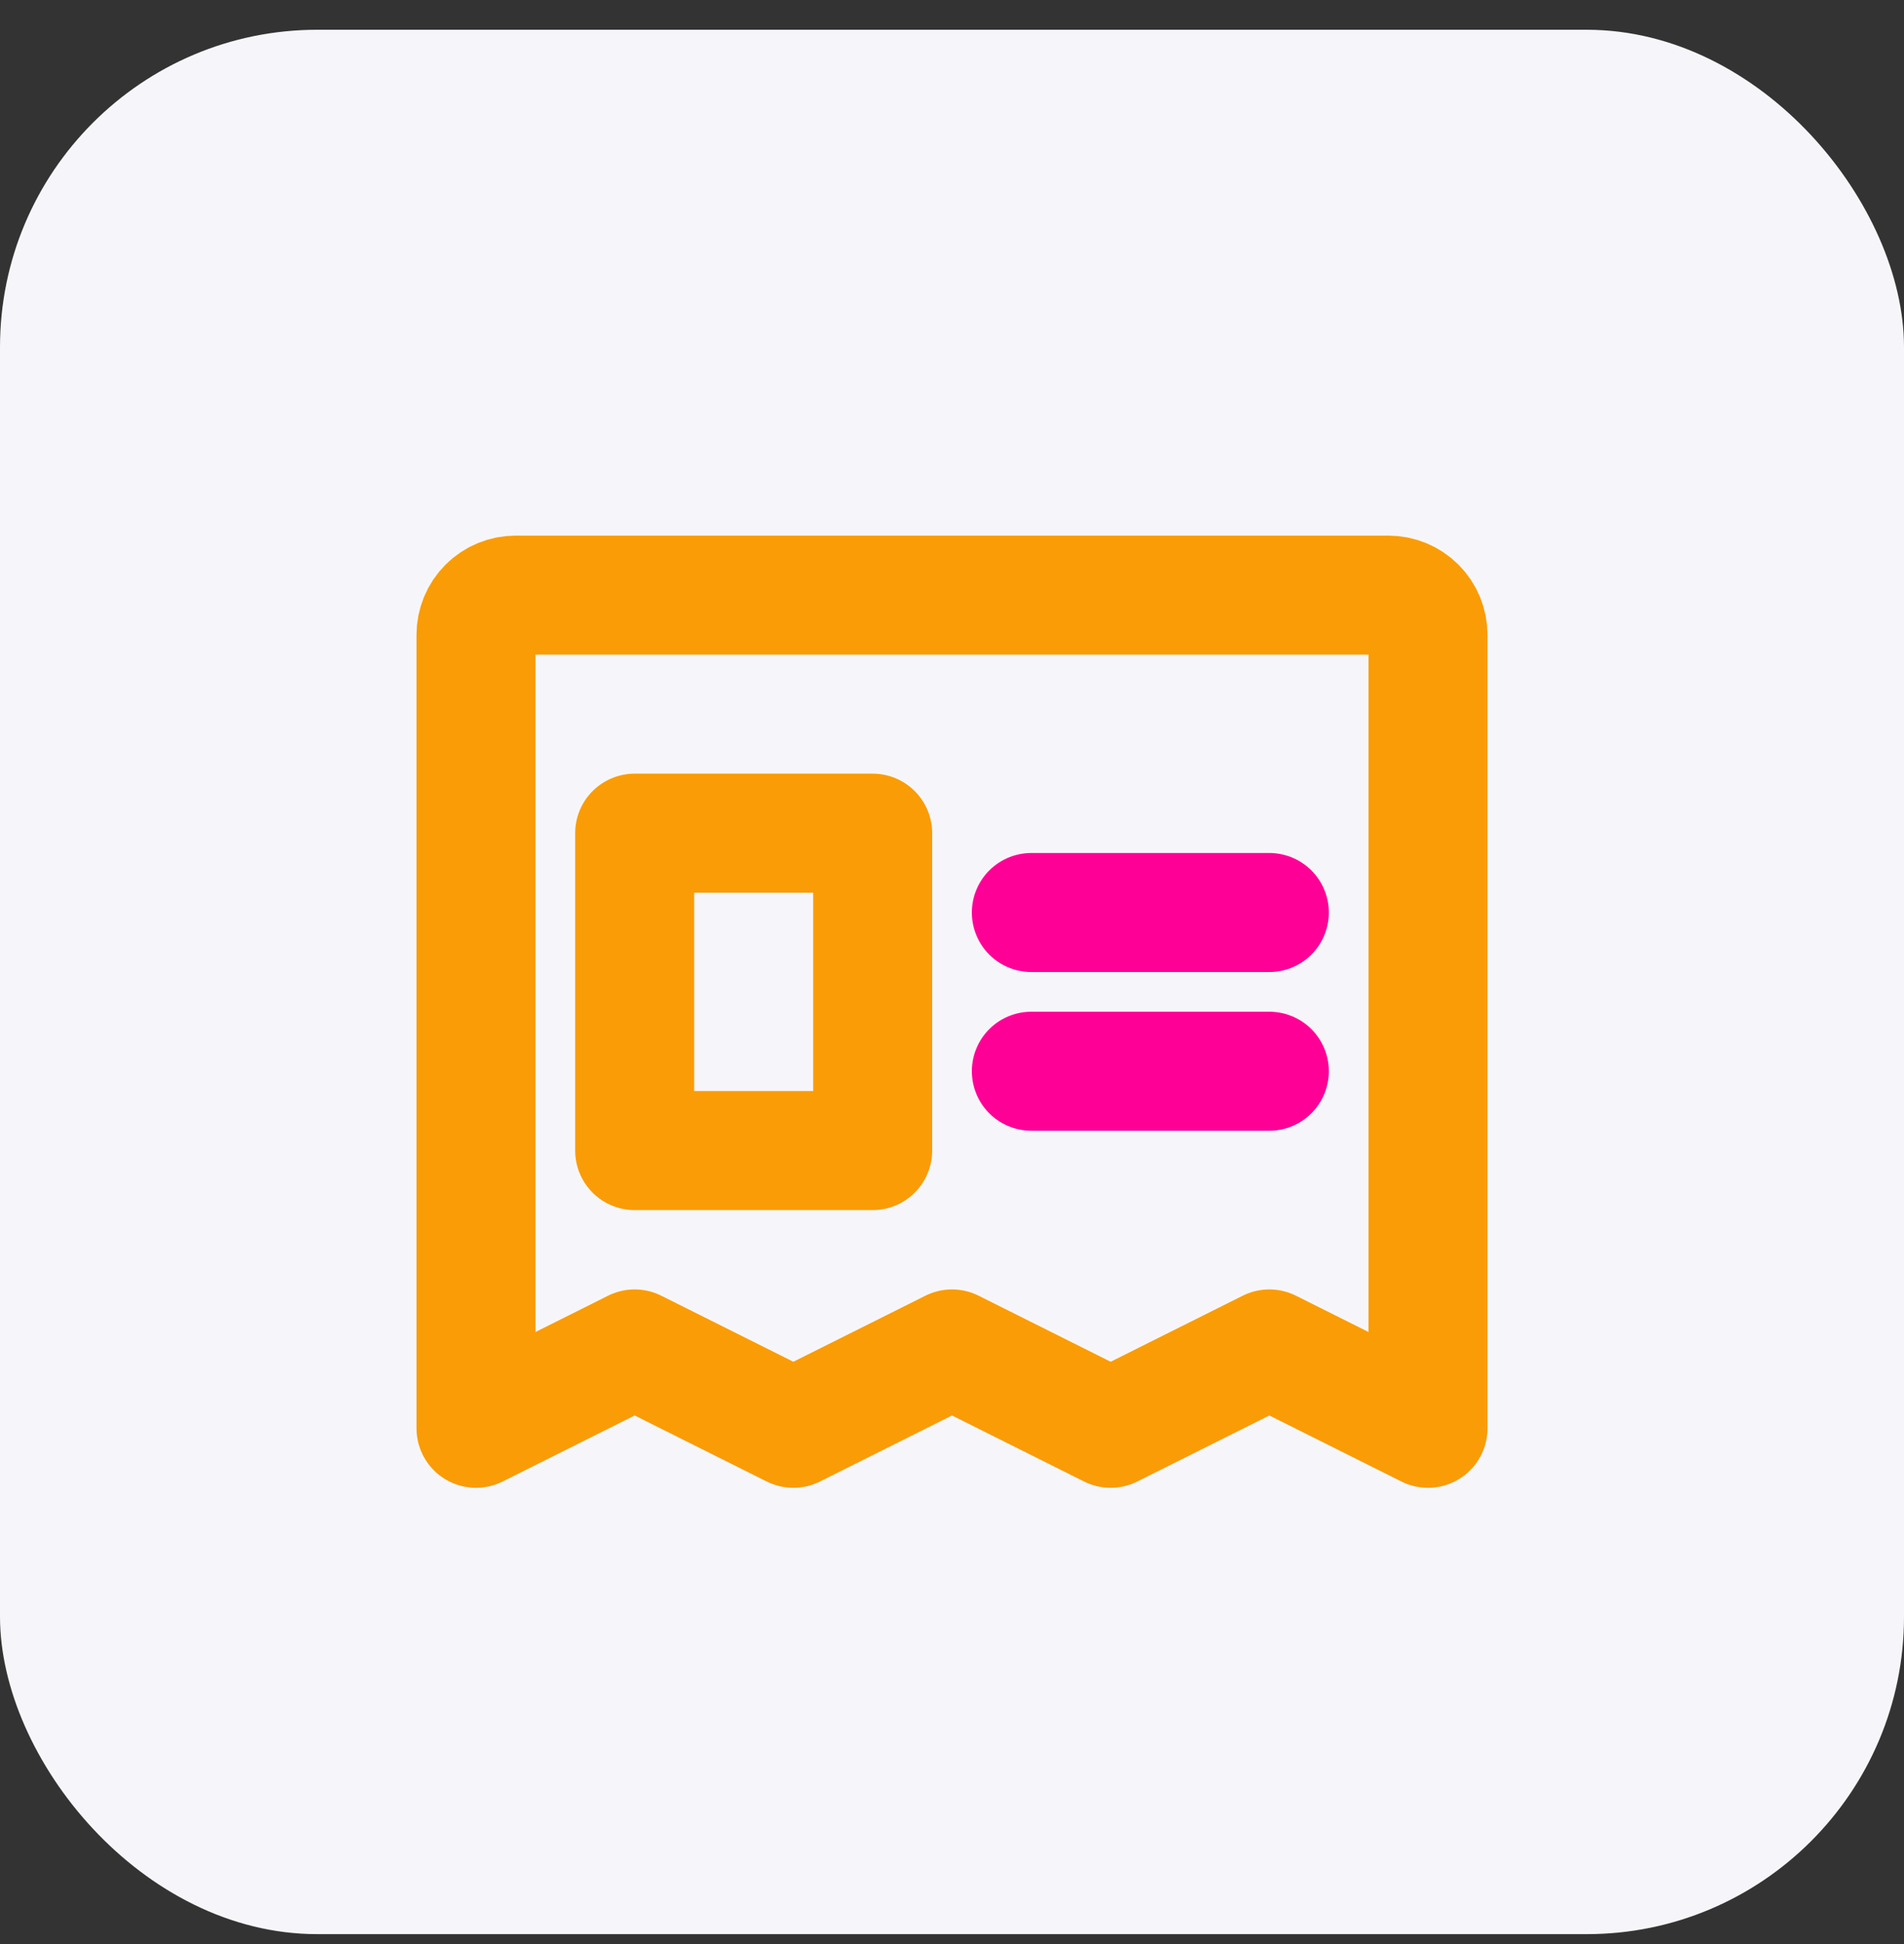 <svg width="48" height="49" viewBox="0 0 48 49" fill="none" xmlns="http://www.w3.org/2000/svg">
<rect x="0" y="0" width="48" height="49" fill="#333333" stroke="none"/>
<g clip-path="url(#clip0_1_1510)">
<rect y="0.75" width="48" height="48" rx="8" fill="#F6F6FA"/>
<g clip-path="url(#clip1_1_1510)">
<path d="M12 36V16C12 15.735 12.105 15.48 12.293 15.293C12.48 15.105 12.735 15 13 15H35C35.265 15 35.52 15.105 35.707 15.293C35.895 15.48 36 15.735 36 16V36L32 34L28 36L24 34L20 36L16 34L12 36Z" stroke="#FA9C05" stroke-width="3" stroke-linecap="round" stroke-linejoin="round"/>
<path d="M26 23H32" stroke="#FF0097" stroke-width="3" stroke-linecap="round" stroke-linejoin="round"/>
<path d="M26 27H32" stroke="#FF0097" stroke-width="3" stroke-linecap="round" stroke-linejoin="round"/>
<path d="M22 21H16V29H22V21Z" stroke="#FA9C05" stroke-width="3" stroke-linecap="round" stroke-linejoin="round"/>
</g>
</g>
<defs>
<clipPath id="clip0_1_1510">
<rect y="0.75" width="48" height="48" rx="8" fill="white"/>
</clipPath>
<clipPath id="clip1_1_1510">
<rect width="32" height="32" fill="white" transform="translate(8 9)"/>
</clipPath>
</defs>
</svg>
